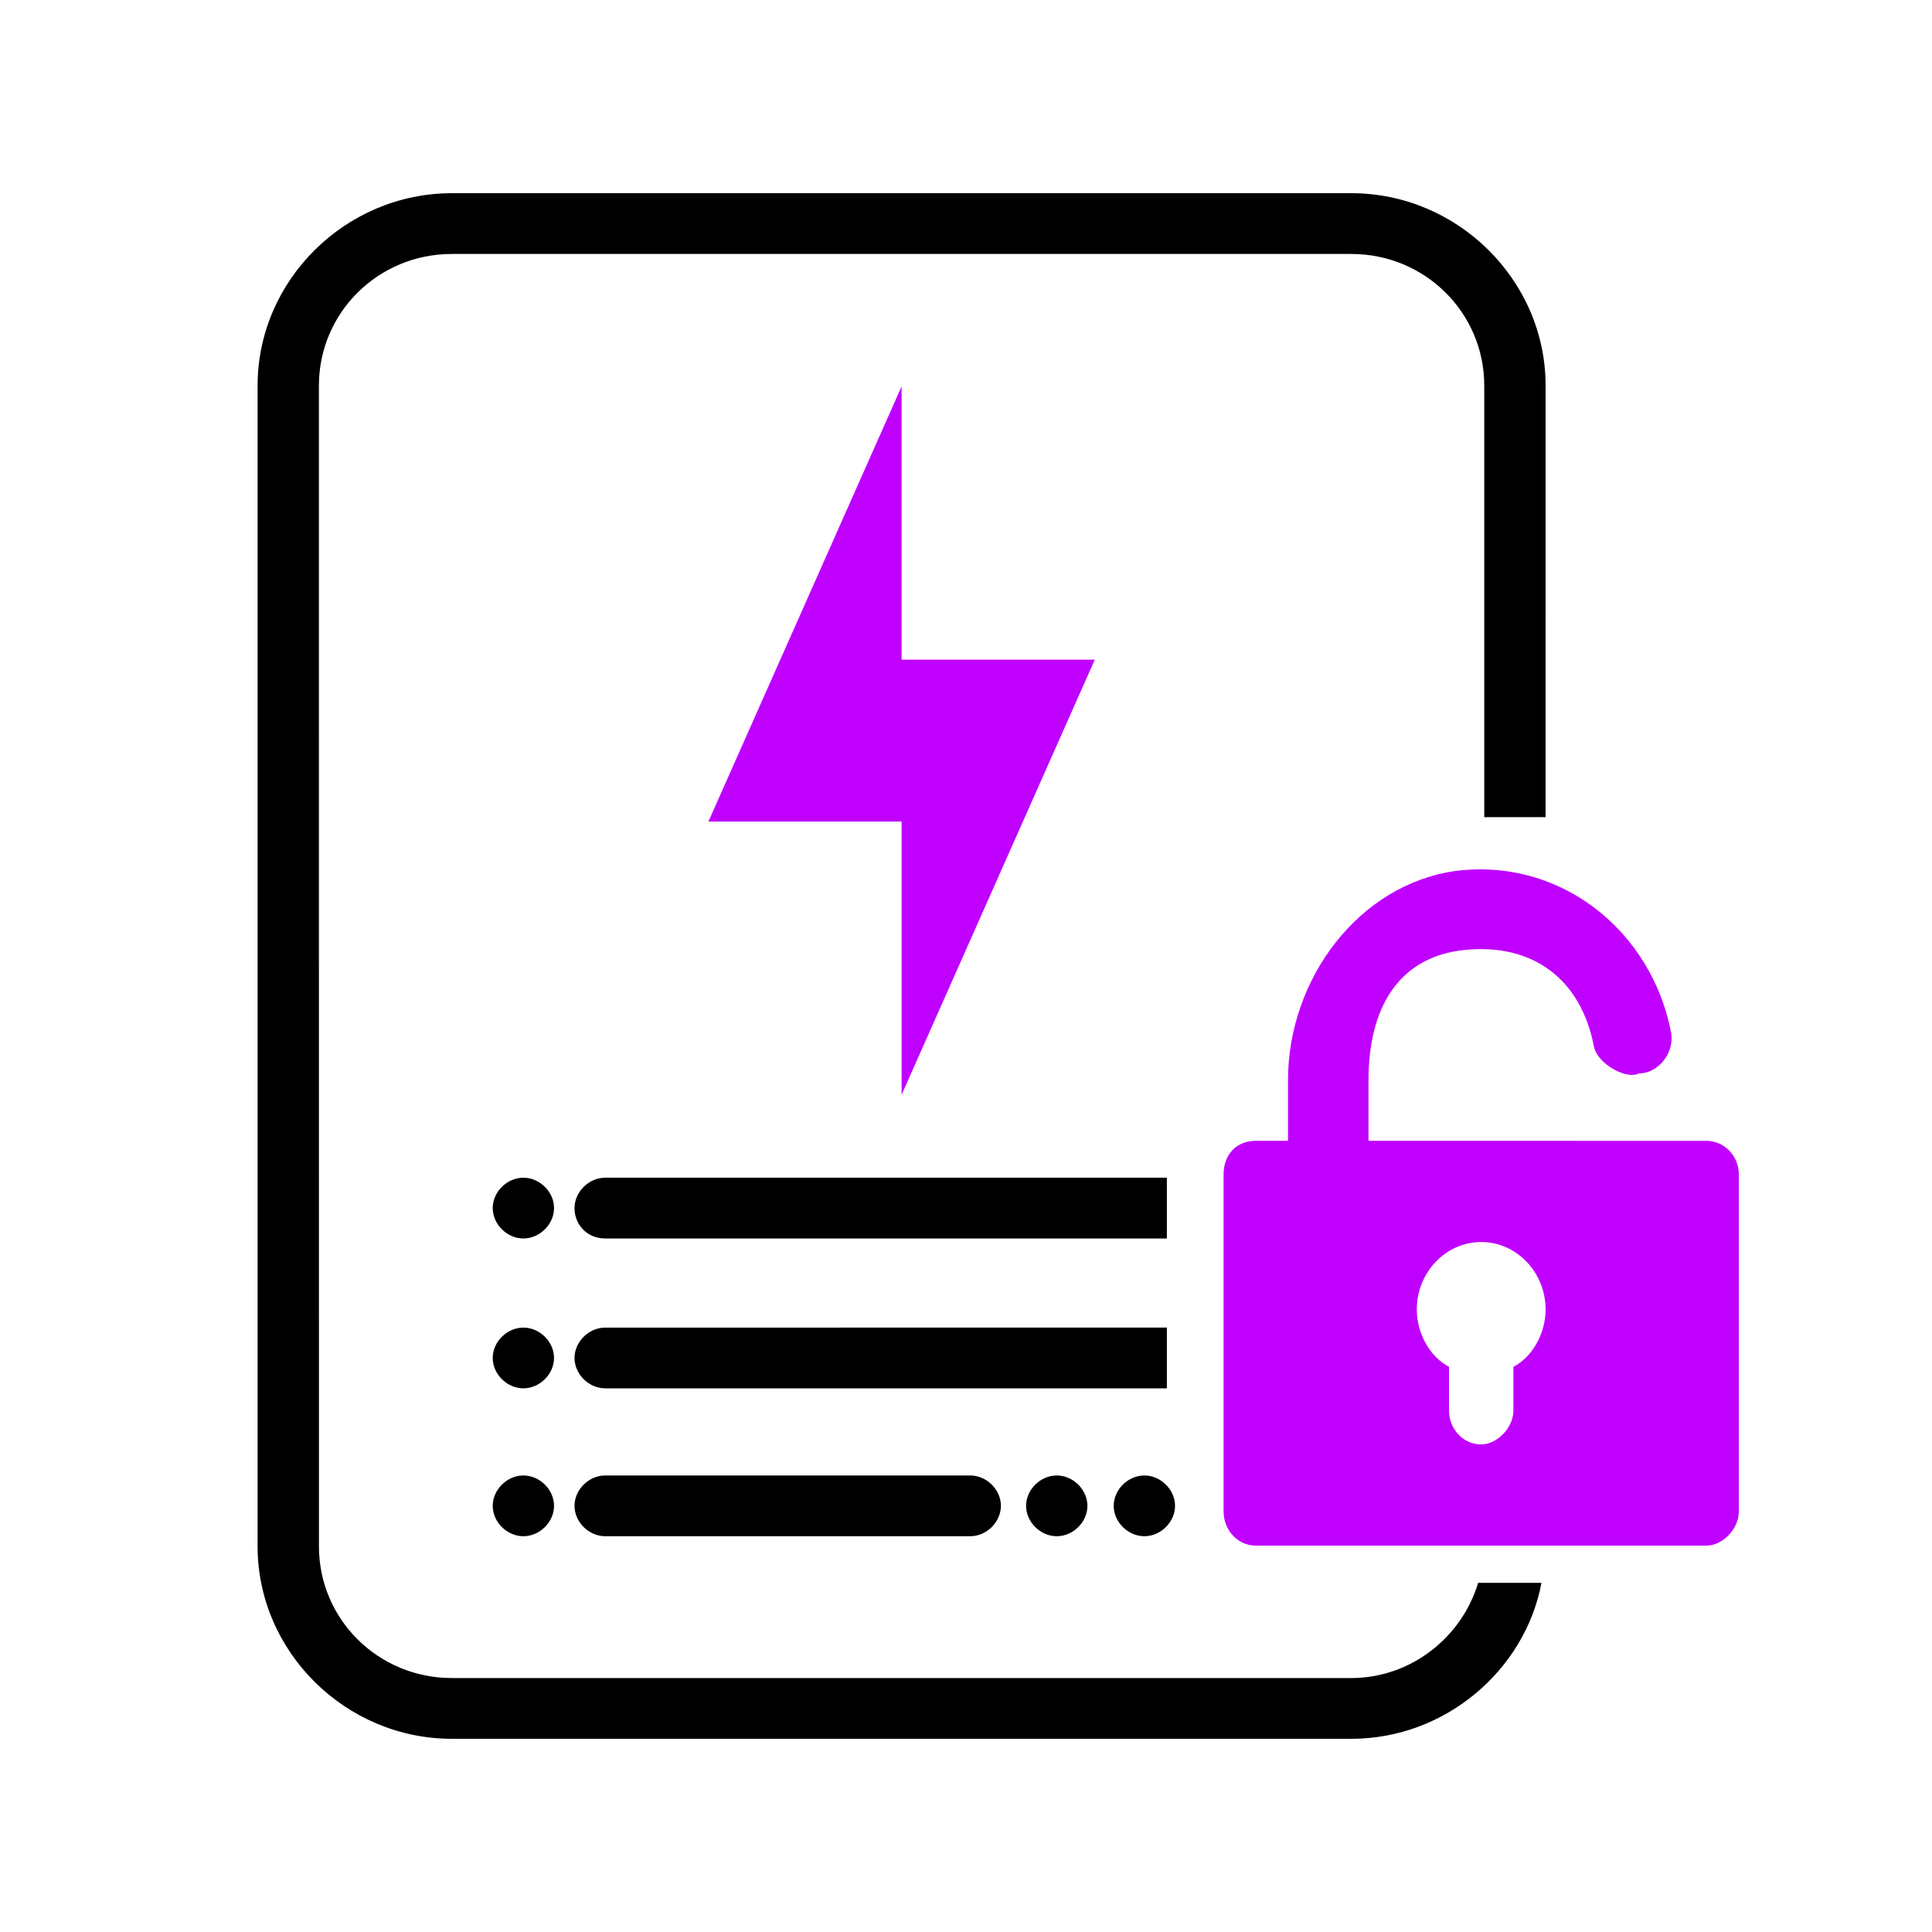 <svg width="60" height="60" viewBox="0 0 60 60" fill="none" xmlns="http://www.w3.org/2000/svg">
<path d="M60 0H0V60H60V0Z" fill="white"/>
<path d="M30.132 45.822C30.64 45.822 31.084 46.262 31.084 46.765C31.084 47.268 30.639 47.709 30.132 47.709H18.794C18.286 47.709 17.842 47.268 17.842 46.765C17.842 46.262 18.286 45.822 18.794 45.822H30.132ZM16.254 41.23C15.746 41.23 15.302 41.67 15.302 42.173C15.302 42.676 15.747 43.116 16.254 43.116C16.762 43.116 17.206 42.676 17.206 42.173C17.207 41.67 16.762 41.23 16.254 41.23ZM16.254 45.822C15.746 45.822 15.302 46.263 15.302 46.766C15.302 47.269 15.747 47.709 16.254 47.709C16.762 47.709 17.206 47.268 17.206 46.766C17.207 46.262 16.762 45.822 16.254 45.822ZM16.254 36.575C15.746 36.575 15.302 37.015 15.302 37.518C15.302 38.022 15.747 38.462 16.254 38.462C16.762 38.462 17.206 38.021 17.206 37.518C17.207 37.015 16.762 36.575 16.254 36.575ZM34.587 46.766C34.587 47.269 35.032 47.709 35.54 47.709C36.048 47.709 36.492 47.268 36.492 46.766C36.492 46.262 36.047 45.822 35.54 45.822C35.032 45.822 34.587 46.262 34.587 46.766ZM18.794 41.23C18.286 41.23 17.842 41.67 17.842 42.173C17.842 42.676 18.286 43.116 18.794 43.116H36.238C36.238 42.398 36.238 41.935 36.238 41.229L18.794 41.23ZM18.794 38.462H36.238C36.238 37.849 36.238 37.133 36.238 36.574L18.794 36.575C18.286 36.575 17.842 37.015 17.842 37.518C17.841 38.021 18.222 38.462 18.794 38.462ZM45.905 49.156C45.397 50.855 43.809 52.113 41.968 52.113H14.032C11.746 52.113 9.905 50.289 9.905 48.024L9.904 11.976C9.904 9.711 11.745 7.887 14.031 7.887H41.968C44.254 7.887 46.095 9.711 46.095 11.976V25.378C46.736 25.378 47.362 25.378 47.999 25.378L48 11.976C48 8.705 45.27 6 41.968 6H14.032C10.73 6 8 8.705 8 11.976V48.024C8 51.295 10.73 54 14.032 54H41.968C44.889 54 47.365 51.861 47.872 49.156C47.201 49.156 46.554 49.156 45.905 49.156Z" fill="black"/>
<path d="M32.819 47.709C32.311 47.709 31.866 47.269 31.866 46.766C31.866 46.262 32.311 45.822 32.819 45.822C33.326 45.822 33.771 46.262 33.771 46.766C33.771 47.268 33.327 47.709 32.819 47.709Z" fill="black"/>
<path d="M22 25.514H28V34L34 20.486H28V12L22 25.514Z" fill="#C000FF"/>
<path d="M53 35.43L42.5 35.429V33.544C42.5 31.344 43.4 29.709 45.5 29.5C47.6 29.291 49.1 30.405 49.5 32.5C49.6 33.024 50.5 33.544 50.9 33.335C51.5 33.335 52 32.706 51.9 32.077C51.3 28.935 48.5 26.63 45.2 27.049C42.2 27.468 40 30.401 40 33.544V35.429H39C38.4 35.429 38 35.849 38 36.477V46.953C38 47.476 38.4 48 39 48H53C53.5 48 54 47.476 54 46.953V36.477C54 35.849 53.5 35.43 53 35.43ZM47 42.448V43.81C47 44.334 46.5 44.857 46 44.857C45.4 44.857 45 44.334 45 43.81V42.448C44.4 42.134 44 41.401 44 40.667C44 39.515 44.9 38.572 46 38.572C47.1 38.572 48 39.515 48 40.667C48 41.401 47.6 42.134 47 42.448Z" fill="#C000FF"/>
</svg>

